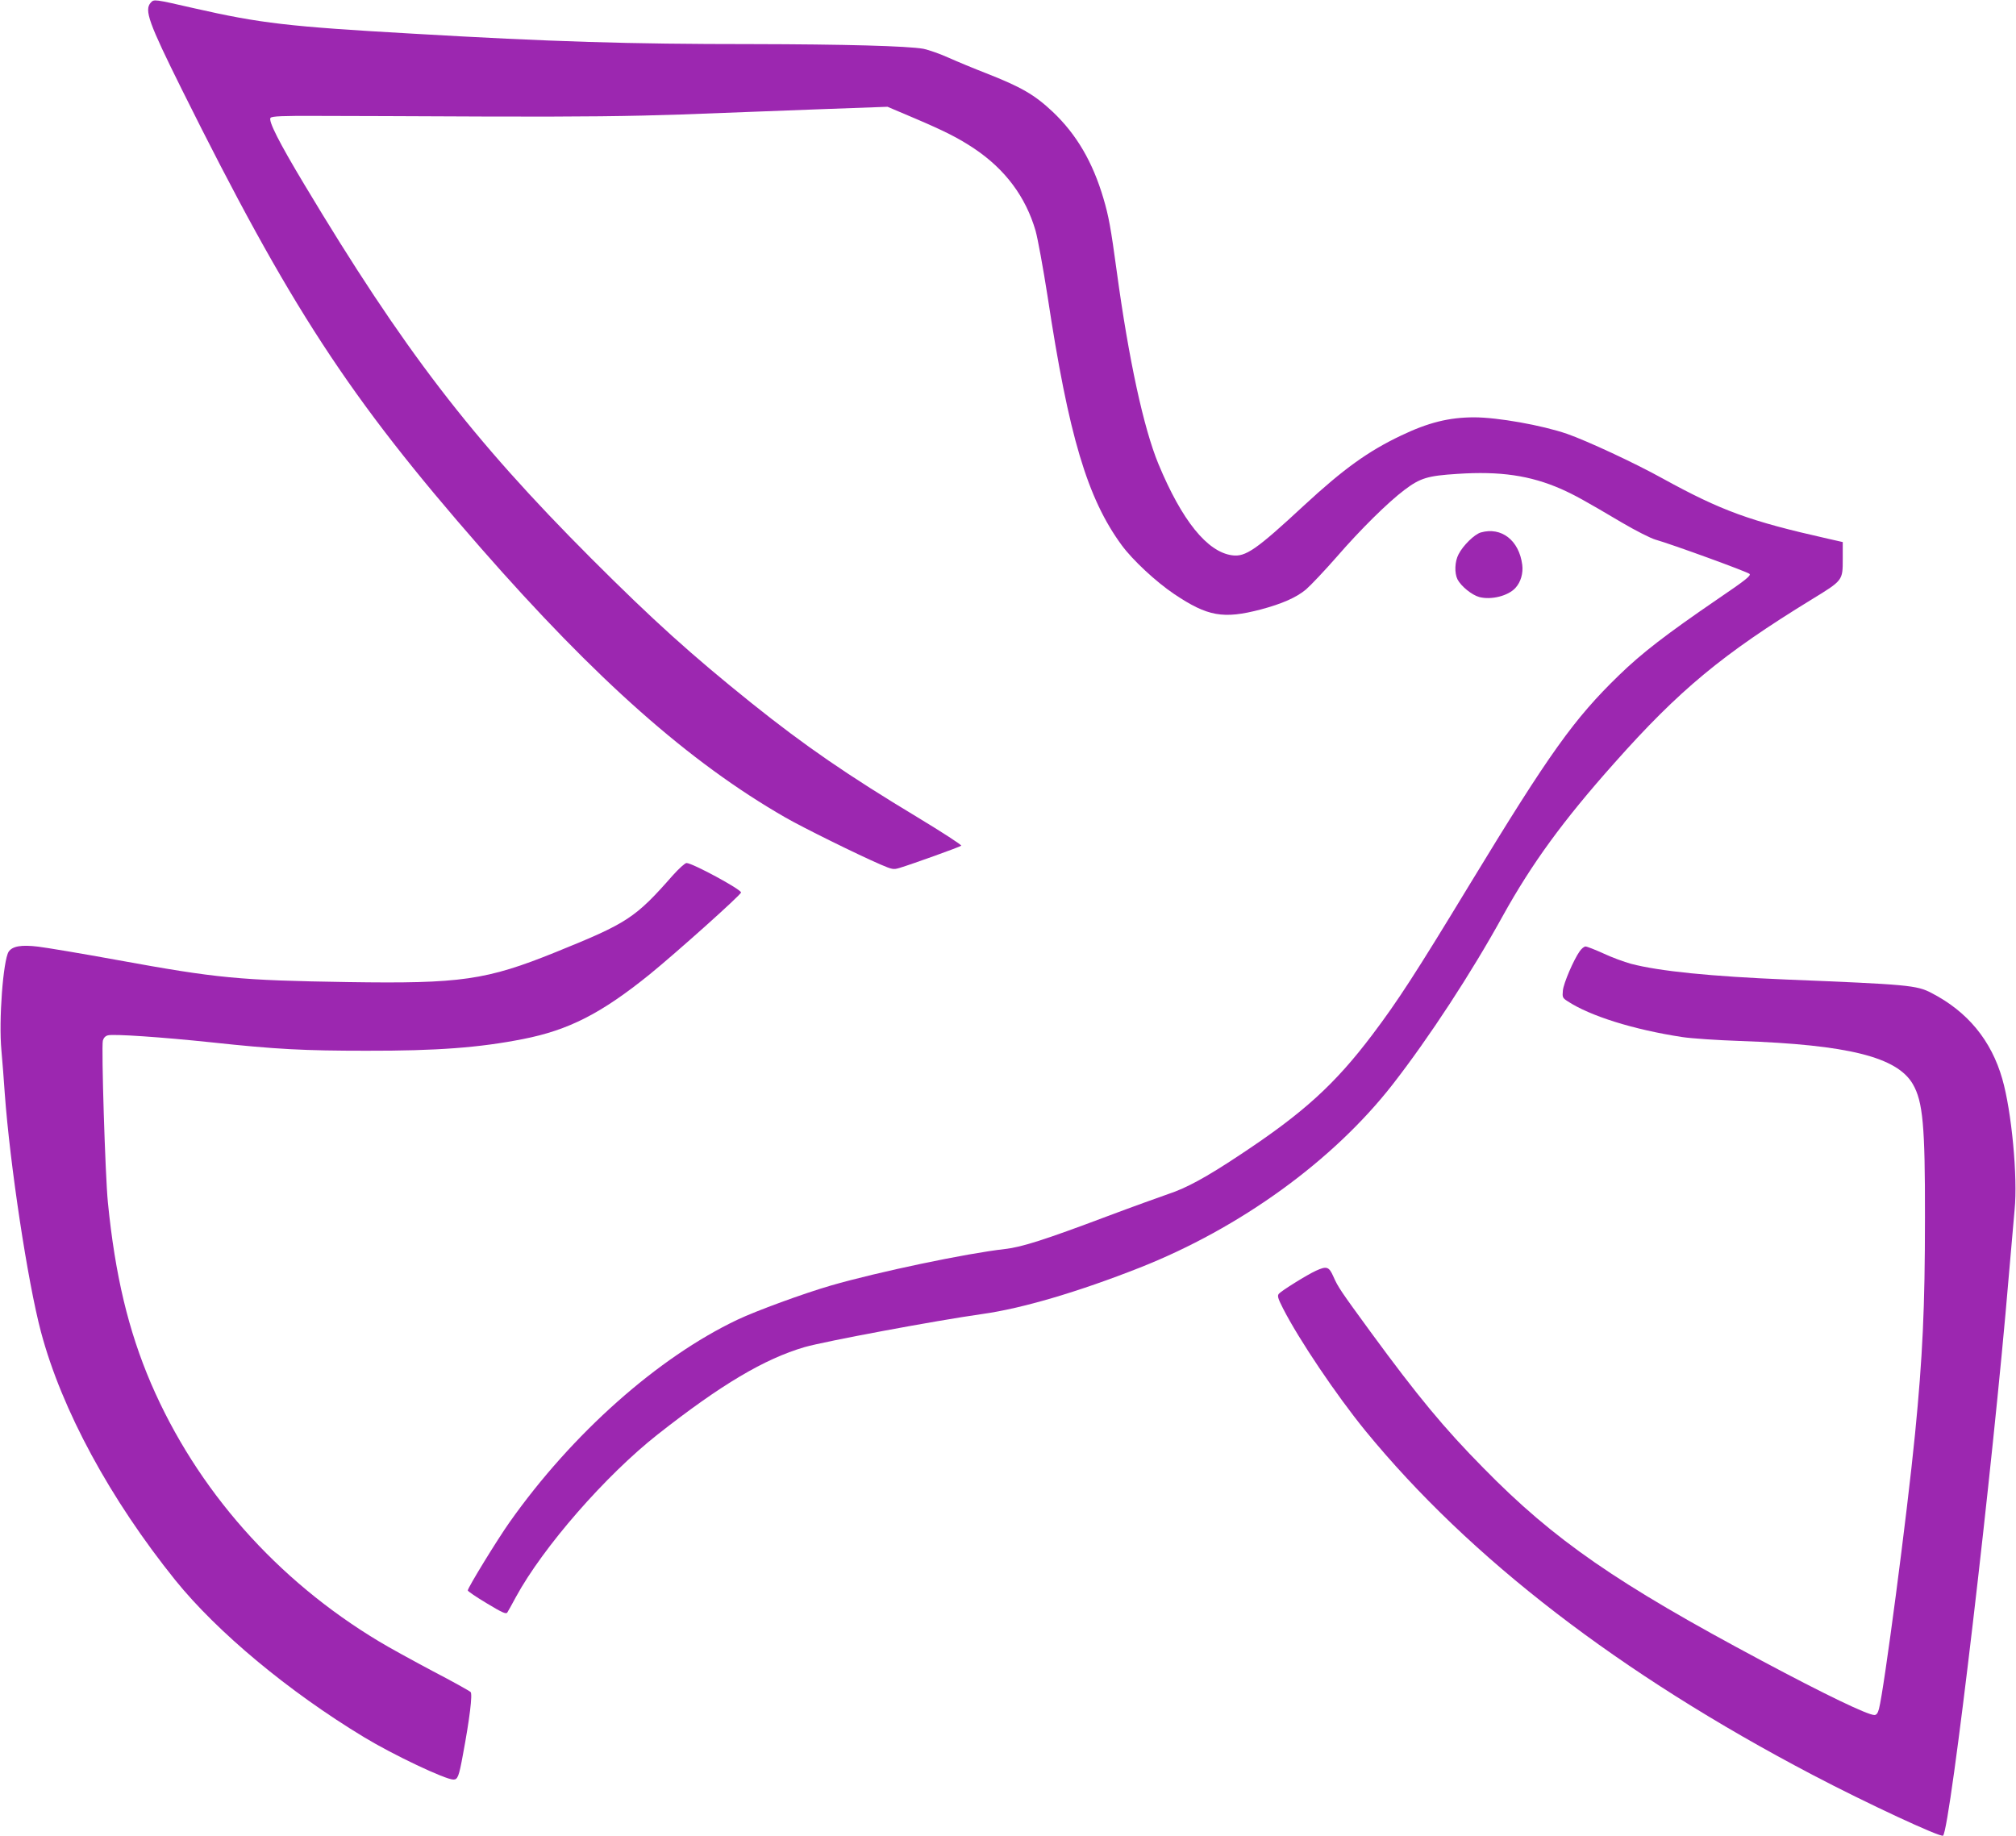 <?xml version="1.0" standalone="no"?>
<!DOCTYPE svg PUBLIC "-//W3C//DTD SVG 20010904//EN"
 "http://www.w3.org/TR/2001/REC-SVG-20010904/DTD/svg10.dtd">
<svg version="1.0" xmlns="http://www.w3.org/2000/svg"
 width="1280pt" height="1166pt" viewBox="0 0 1280 1166"
 preserveAspectRatio="xMidYMid meet">
<g transform="translate(0,1166) scale(0.1,-0.1)"
fill="#9c27b0" stroke="none">
<path d="M957 11643 c-42 -47 -13 -127 198 -552 687 -1381 1059 -1952 1898
-2911 733 -837 1323 -1360 1932 -1710 109 -63 459 -236 607 -300 73 -31 80
-33 120 -21 76 23 383 133 391 141 5 4 -120 85 -277 180 -443 267 -713 452
-1055 726 -381 306 -622 523 -1017 918 -761 762 -1194 1327 -1822 2375 -158
263 -231 406 -214 423 10 10 75 13 295 12 155 0 642 -2 1082 -4 595 -2 910 2
1230 13 237 9 628 24 870 33 l440 16 179 -76 c187 -80 270 -122 371 -189 197
-132 327 -306 390 -522 14 -50 48 -236 76 -415 134 -887 253 -1285 471 -1582
69 -94 217 -232 333 -310 213 -143 312 -160 550 -98 135 36 226 76 287 127 31
27 119 120 196 208 151 174 322 343 429 424 101 76 147 90 337 102 270 18 462
-10 658 -96 83 -37 142 -69 387 -214 85 -50 180 -98 210 -107 109 -31 586
-205 599 -218 11 -11 -24 -39 -205 -162 -323 -221 -479 -341 -623 -481 -286
-277 -441 -494 -945 -1323 -350 -577 -461 -747 -620 -958 -240 -318 -439 -499
-845 -767 -212 -141 -338 -209 -450 -246 -52 -18 -230 -82 -395 -144 -393
-148 -538 -194 -644 -206 -242 -27 -805 -145 -1106 -232 -172 -50 -473 -160
-593 -217 -505 -240 -1049 -723 -1446 -1285 -78 -110 -266 -417 -266 -434 0
-5 54 -42 121 -82 98 -59 122 -70 130 -58 5 8 30 52 55 99 172 316 569 771
899 1031 404 318 678 480 933 555 129 37 836 169 1127 210 253 35 612 141
1000 294 639 252 1230 680 1608 1165 231 297 499 707 699 1070 183 330 381
603 708 970 412 464 687 692 1255 1040 196 120 195 119 195 255 l0 108 -97 22
c-493 111 -672 176 -1047 382 -180 100 -483 240 -606 283 -160 55 -442 105
-590 105 -159 0 -292 -33 -465 -116 -208 -99 -364 -211 -615 -443 -304 -282
-372 -329 -457 -317 -158 21 -319 221 -468 580 -94 228 -188 660 -265 1226
-37 273 -51 349 -84 460 -68 231 -171 407 -322 550 -116 109 -199 157 -423
245 -75 29 -181 73 -237 98 -55 25 -127 50 -160 57 -100 18 -502 29 -1094 30
-780 0 -1269 15 -2145 66 -793 45 -972 66 -1390 161 -258 59 -257 59 -278 36z"/>
<path d="M9402 8279 c-41 -12 -113 -83 -141 -138 -25 -47 -27 -120 -7 -160 23
-44 91 -99 138 -112 76 -20 184 7 230 58 34 37 50 94 43 147 -20 155 -132 242
-263 205z"/>
<path d="M4273 6103 c-240 -273 -288 -304 -745 -489 -440 -178 -602 -201
-1318 -190 -694 11 -828 24 -1465 140 -225 41 -452 79 -503 85 -107 13 -163 3
-187 -32 -35 -55 -64 -436 -46 -627 6 -69 16 -190 21 -270 33 -456 146 -1201
230 -1517 132 -496 439 -1062 854 -1578 266 -329 717 -705 1196 -995 188 -114
518 -270 569 -270 27 0 35 20 60 157 43 229 62 386 49 399 -7 7 -116 68 -243
134 -126 67 -279 151 -338 187 -650 390 -1157 963 -1448 1638 -144 336 -228
687 -274 1150 -17 172 -42 986 -32 1027 5 18 16 30 33 34 37 9 337 -11 659
-45 408 -44 589 -53 980 -53 451 -1 721 20 995 74 291 57 498 163 805 411 166
135 580 505 580 520 0 20 -309 187 -346 187 -10 0 -48 -35 -86 -77z"/>
<path d="M10030 5620 c-39 -55 -103 -204 -107 -250 -4 -42 -2 -47 29 -67 142
-94 420 -181 728 -228 58 -9 223 -20 368 -25 687 -24 997 -102 1097 -274 64
-111 78 -263 77 -846 0 -576 -15 -886 -63 -1375 -51 -518 -197 -1625 -229
-1746 -7 -27 -16 -39 -29 -39 -43 0 -313 130 -712 343 -925 493 -1322 768
-1769 1224 -250 253 -421 460 -716 863 -192 263 -208 286 -238 354 -28 64 -43
68 -111 37 -55 -25 -219 -127 -235 -146 -11 -13 -7 -28 26 -93 101 -198 338
-550 523 -777 664 -811 1615 -1543 2841 -2186 341 -179 814 -399 827 -385 46
46 317 2351 417 3551 14 165 31 355 37 422 21 207 -19 628 -78 832 -70 245
-221 428 -450 546 -93 49 -152 54 -918 85 -482 20 -810 53 -989 100 -44 12
-123 41 -176 66 -53 24 -104 44 -113 44 -9 0 -25 -13 -37 -30z"/>
</g>
</svg>
